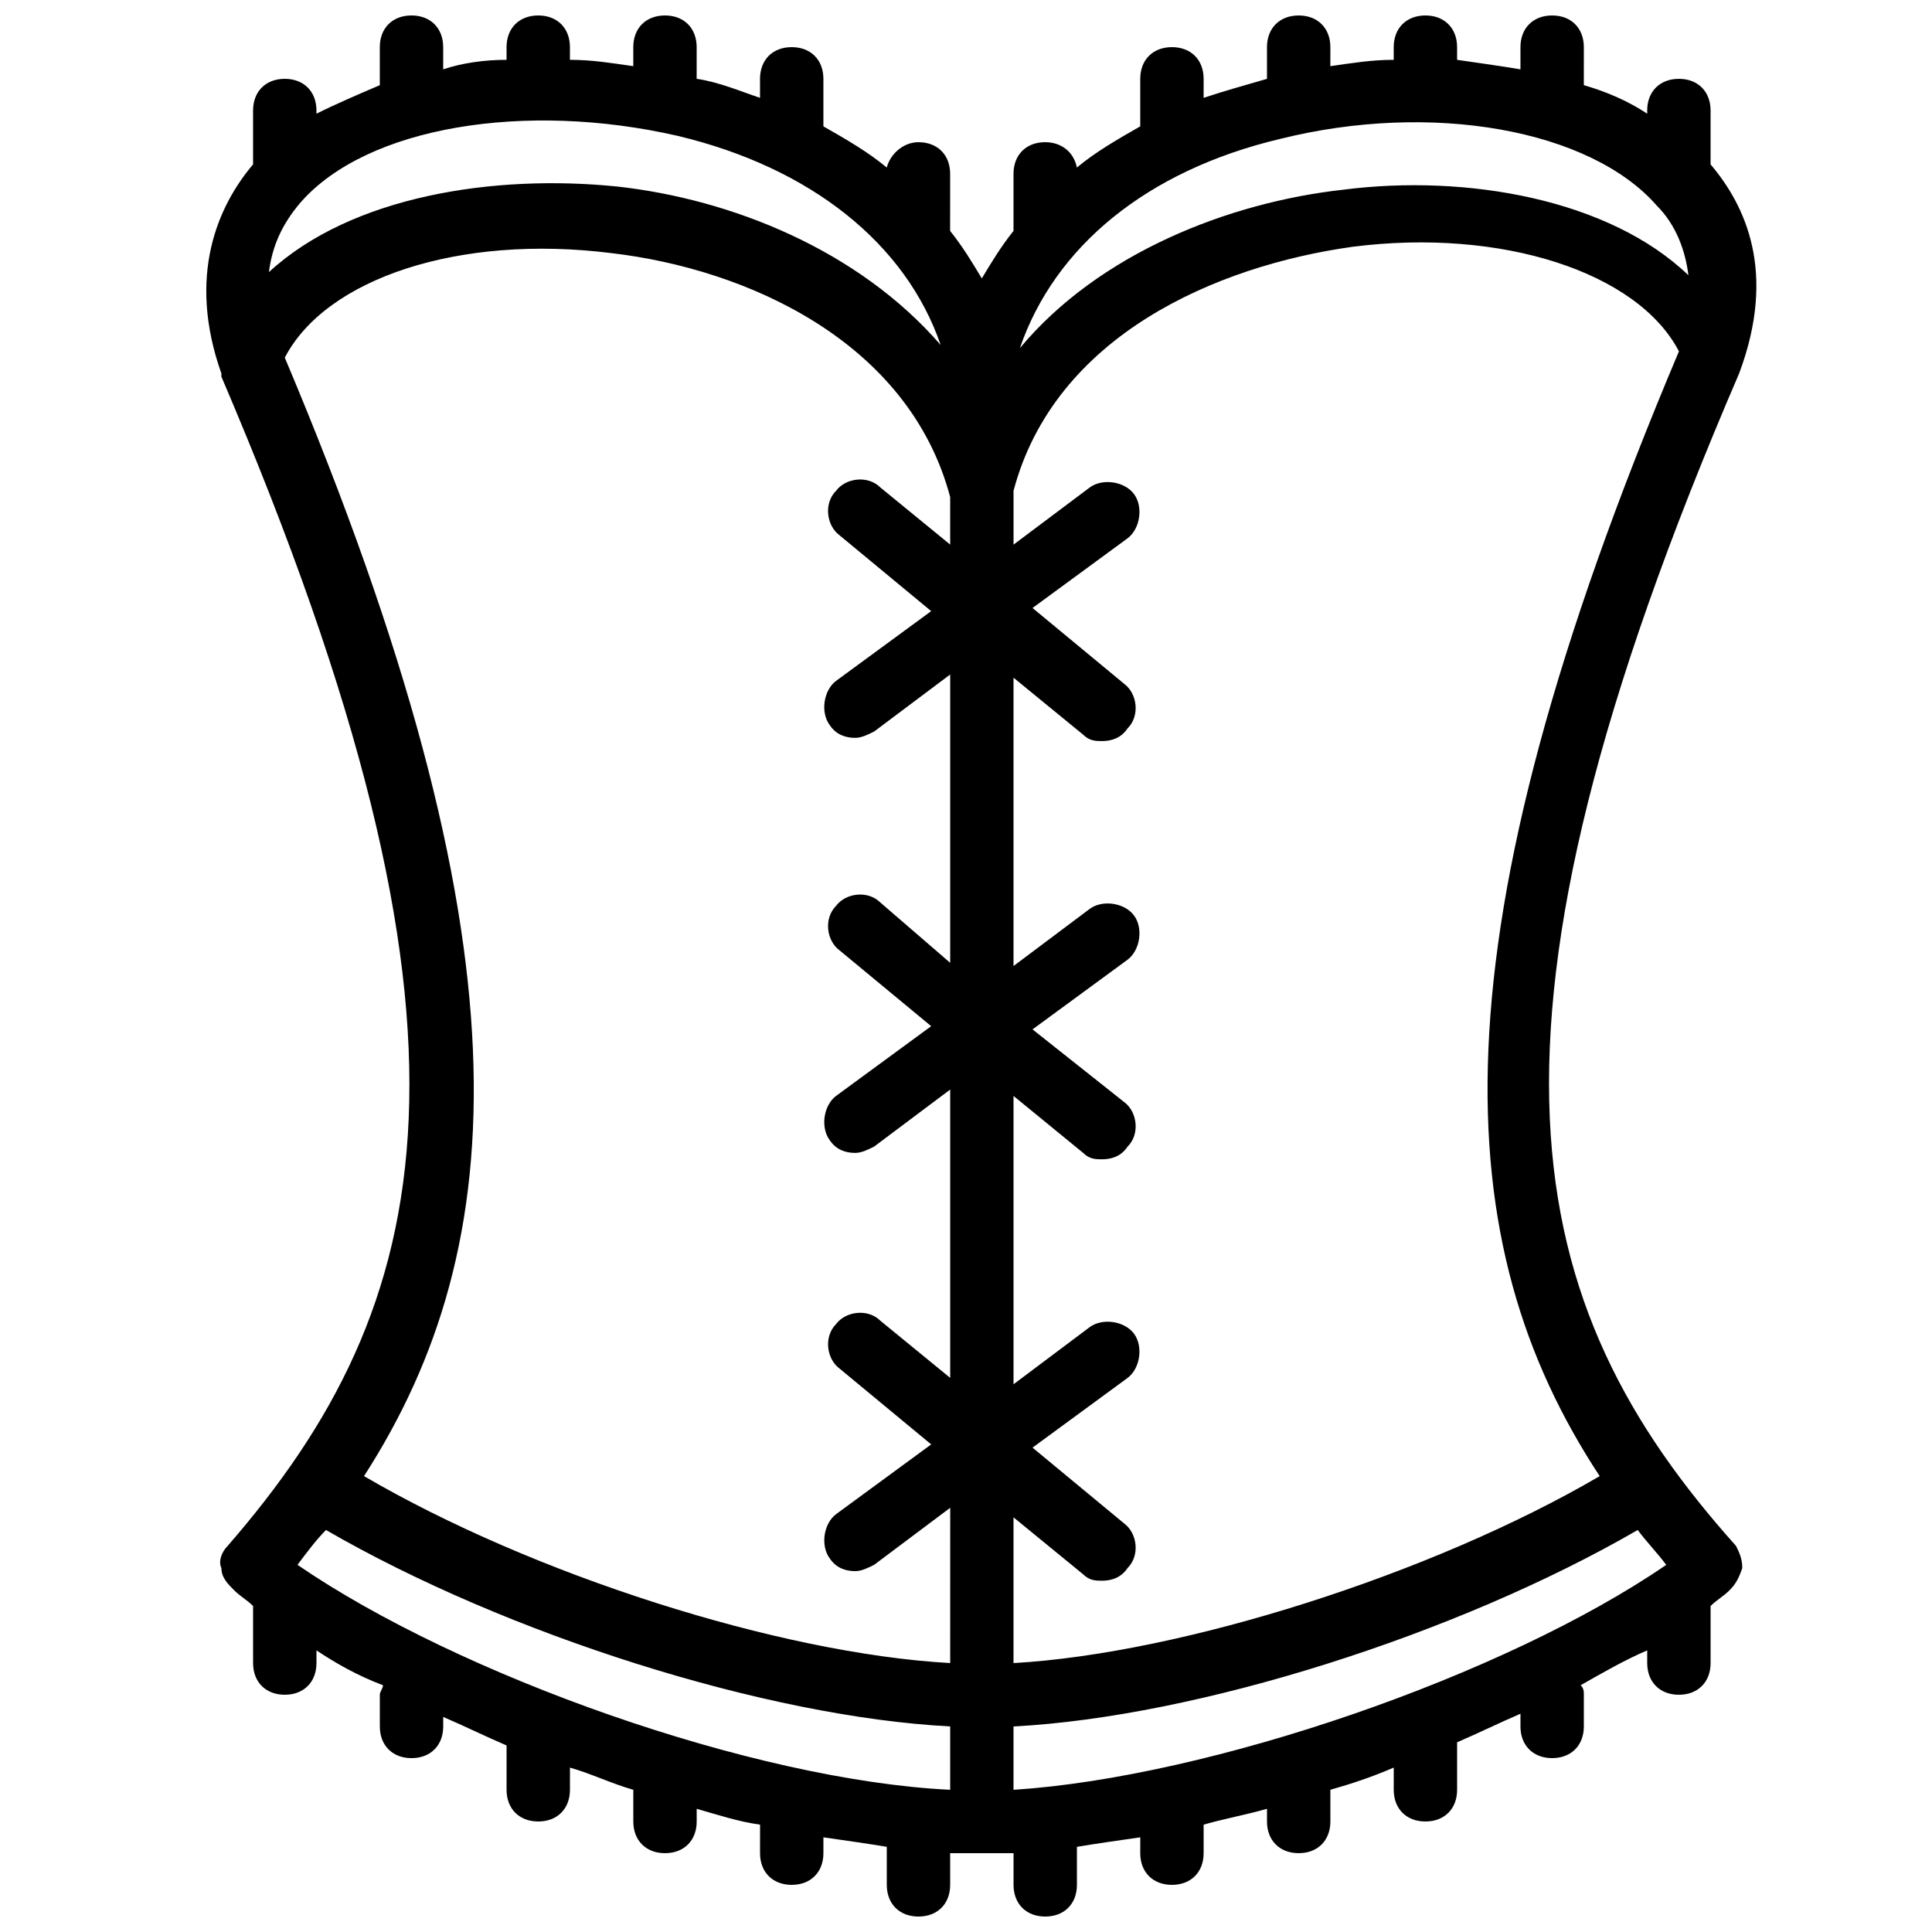 <?xml version="1.0" encoding="UTF-8"?>
<!-- Uploaded to: ICON Repo, www.iconrepo.com, Generator: ICON Repo Mixer Tools -->
<svg width="800px" height="800px" version="1.1" viewBox="144 144 512 512" xmlns="http://www.w3.org/2000/svg">
 <defs>
  <clipPath id="a">
   <path d="m198 148.09h412v503.81h-412z"/>
  </clipPath>
 </defs>
 <g clip-path="url(#a)">
  <path d="m604.88 242.98c10.078-26.871 1.68-44.504-7.559-55.418v-14.273c0-5.039-3.359-8.398-8.398-8.398-5.039 0-8.398 3.359-8.398 8.398v0.84c-5.039-3.359-10.914-5.879-16.793-7.559v-1.68l0.004-8.395c0-5.039-3.359-8.398-8.398-8.398-5.039 0-8.398 3.359-8.398 8.398v5.879c-5.039-0.84-10.914-1.68-16.793-2.519v-3.359c0-5.039-3.359-8.398-8.398-8.398s-8.398 3.359-8.398 8.398v3.359c-5.879 0-10.914 0.84-16.793 1.68l0.004-5.039c0-5.039-3.359-8.398-8.398-8.398-5.039 0-8.398 3.359-8.398 8.398v8.398c-5.879 1.68-11.754 3.359-16.793 5.039l0.004-5.043c0-5.039-3.359-8.398-8.398-8.398s-8.398 3.359-8.398 8.398v12.594c-5.879 3.359-11.754 6.719-16.793 10.914-0.84-4.199-4.199-6.719-8.398-6.719-5.039 0-8.398 3.359-8.398 8.398v15.113c-3.359 4.199-5.879 8.398-8.398 12.594-2.519-4.199-5.039-8.398-8.398-12.594l0.008-15.109c0-5.039-3.359-8.398-8.398-8.398-4.199 0-7.559 3.359-8.398 6.719-5.039-4.199-10.914-7.559-16.793-10.914v-12.598c0-5.039-3.359-8.398-8.398-8.398s-8.398 3.359-8.398 8.398v5.039c-5.039-1.68-10.914-4.199-16.793-5.039l0.004-8.395c0-5.039-3.359-8.398-8.398-8.398-5.039 0-8.398 3.359-8.398 8.398v5.039c-5.879-0.84-10.914-1.68-16.793-1.68l0.004-3.359c0-5.039-3.359-8.398-8.398-8.398s-8.398 3.359-8.398 8.398v3.359c-5.879 0-11.754 0.84-16.793 2.519v-5.879c0-5.039-3.359-8.398-8.398-8.398-5.039 0-8.398 3.359-8.398 8.398v8.398 1.68c-5.879 2.519-11.754 5.039-16.793 7.559l0.004-0.844c0-5.039-3.359-8.398-8.398-8.398-5.039 0-8.398 3.359-8.398 8.398v14.273c-9.234 10.918-17.629 29.391-8.395 55.418v0.84c74.73 174.65 57.098 246.03 1.68 309.84-1.68 1.68-2.519 4.199-1.68 5.879 0 2.519 1.68 4.199 3.359 5.879 1.68 1.68 3.359 2.519 5.039 4.199v15.113c0 5.039 3.359 8.398 8.398 8.398s8.398-3.359 8.398-8.398v-3.359c5.039 3.359 10.914 6.719 17.633 9.238 0 0.84-0.84 1.68-0.84 2.519v8.398c0 5.039 3.359 8.398 8.398 8.398 5.039 0 8.398-3.359 8.398-8.398v-2.519c5.879 2.519 10.914 5.039 16.793 7.559l-0.004 11.75c0 5.039 3.359 8.398 8.398 8.398 5.039 0 8.398-3.359 8.398-8.398v-5.879c5.879 1.68 10.914 4.199 16.793 5.879v8.398c0 5.039 3.359 8.398 8.398 8.398s8.398-3.359 8.398-8.398v-3.359c5.879 1.68 10.914 3.359 16.793 4.199l-0.008 7.555c0 5.039 3.359 8.398 8.398 8.398 5.039 0 8.398-3.359 8.398-8.398v-4.199c5.879 0.84 11.754 1.68 16.793 2.519v10.078c0 5.039 3.359 8.398 8.398 8.398s8.398-3.359 8.398-8.398v-8.398h8.398 8.398v8.398c0 5.039 3.359 8.398 8.398 8.398s8.398-3.359 8.398-8.398v-10.078c5.039-0.84 10.914-1.68 16.793-2.519l-0.012 4.199c0 5.039 3.359 8.398 8.398 8.398s8.398-3.359 8.398-8.398v-7.559c5.879-1.68 10.914-2.519 16.793-4.199v3.359c0 5.039 3.359 8.398 8.398 8.398 5.039 0 8.398-3.359 8.398-8.398v-8.398c5.879-1.68 10.914-3.359 16.793-5.879l-0.004 5.883c0 5.039 3.359 8.398 8.398 8.398 5.039 0 8.398-3.359 8.398-8.398v-12.594c5.879-2.519 10.914-5.039 16.793-7.559l-0.004 3.359c0 5.039 3.359 8.398 8.398 8.398 5.039 0 8.398-3.359 8.398-8.398v-8.398c0-0.84 0-1.68-0.84-2.519 5.879-3.359 11.754-6.719 17.633-9.238v3.363c0 5.039 3.359 8.398 8.398 8.398 5.039 0 8.398-3.359 8.398-8.398v-15.113c1.68-1.68 3.359-2.519 5.039-4.199 1.68-1.68 2.519-3.359 3.359-5.879 0-2.519-0.84-4.199-1.68-5.879-57.105-63.816-74.738-135.19 0.836-310.68zm-192.29 375.34v-16.793c48.703-2.519 117.55-24.352 165.42-52.059 2.519 3.359 5.039 5.879 7.559 9.238-42.824 29.383-120.92 56.254-172.98 59.613zm155.34-83.129c-44.504 26.031-110.84 47.023-155.34 49.543v-38.625l18.473 15.113c1.68 1.68 3.359 1.68 5.039 1.68 2.519 0 5.039-0.84 6.719-3.359 3.359-3.359 2.519-9.238-0.84-11.754l-24.352-20.152 25.191-18.473c3.359-2.519 4.199-8.398 1.68-11.754-2.519-3.359-8.398-4.199-11.754-1.68l-20.152 15.113v-76.41l18.473 15.113c1.68 1.68 3.359 1.68 5.039 1.68 2.519 0 5.039-0.84 6.719-3.359 3.359-3.359 2.519-9.238-0.84-11.754l-24.355-19.316 25.191-18.473c3.359-2.519 4.199-8.398 1.68-11.754-2.519-3.359-8.398-4.199-11.754-1.68l-20.156 15.113v-76.41l18.473 15.113c1.68 1.68 3.359 1.68 5.039 1.68 2.519 0 5.039-0.84 6.719-3.359 3.359-3.359 2.519-9.238-0.84-11.754l-24.352-20.152 25.191-18.473c3.359-2.519 4.199-8.398 1.68-11.754-2.519-3.359-8.398-4.199-11.754-1.68l-20.152 15.113v-14.273c10.914-41.145 53.738-59.617 89.848-64.656 39.465-5.039 75.57 6.719 86.488 27.711-66.34 157.02-61.305 236.79-21 298.08zm-352.66-319.08c0.84-6.719 3.359-12.594 8.398-18.473 17.633-20.152 59.617-26.871 99.922-17.633 35.266 8.398 60.457 28.551 69.695 55.418-21.832-25.191-55.418-38.625-85.648-41.984-32.75-3.359-70.535 2.519-92.367 22.672zm267.86-35.27c40.305-10.078 82.289-2.519 99.922 17.633 5.039 5.039 7.559 11.754 8.398 18.473-20.996-20.148-58.781-26.867-91.527-22.668-30.23 3.359-64.656 16.793-85.648 41.984 9.234-26.871 33.586-47.023 68.855-55.422zm-263.66 57.941c10.918-20.992 46.184-32.75 86.488-27.711 36.105 4.199 78.93 23.512 89.848 64.656v12.594l-18.473-15.113c-3.359-3.359-9.238-2.519-11.754 0.84-3.359 3.359-2.519 9.238 0.84 11.754l24.352 20.152-25.191 18.473c-3.359 2.519-4.199 8.398-1.68 11.754 1.68 2.519 4.199 3.359 6.719 3.359 1.68 0 3.359-0.84 5.039-1.68l20.152-15.113v76.41l-18.477-15.953c-3.359-3.359-9.238-2.519-11.754 0.84-3.359 3.359-2.519 9.238 0.84 11.754l24.352 20.152-25.191 18.473c-3.359 2.519-4.199 8.398-1.68 11.754 1.68 2.519 4.199 3.359 6.719 3.359 1.68 0 3.359-0.84 5.039-1.68l20.152-15.113v76.41l-18.473-15.113c-3.359-3.359-9.238-2.519-11.754 0.84-3.359 3.359-2.519 9.238 0.84 11.754l24.352 20.152-25.191 18.473c-3.359 2.519-4.199 8.398-1.68 11.754 1.68 2.519 4.199 3.359 6.719 3.359 1.68 0 3.359-0.84 5.039-1.68l20.152-15.113-0.008 41.152c-45.344-2.519-110.84-23.512-155.34-49.543 39.465-61.297 44.5-141.07-20.996-296.41zm10.918 310.68c47.863 27.711 116.71 49.543 165.42 52.059v16.793c-52.059-2.519-130.15-30.23-172.97-59.617 2.516-3.356 5.035-6.715 7.555-9.234z"/>
 </g>
</svg>
